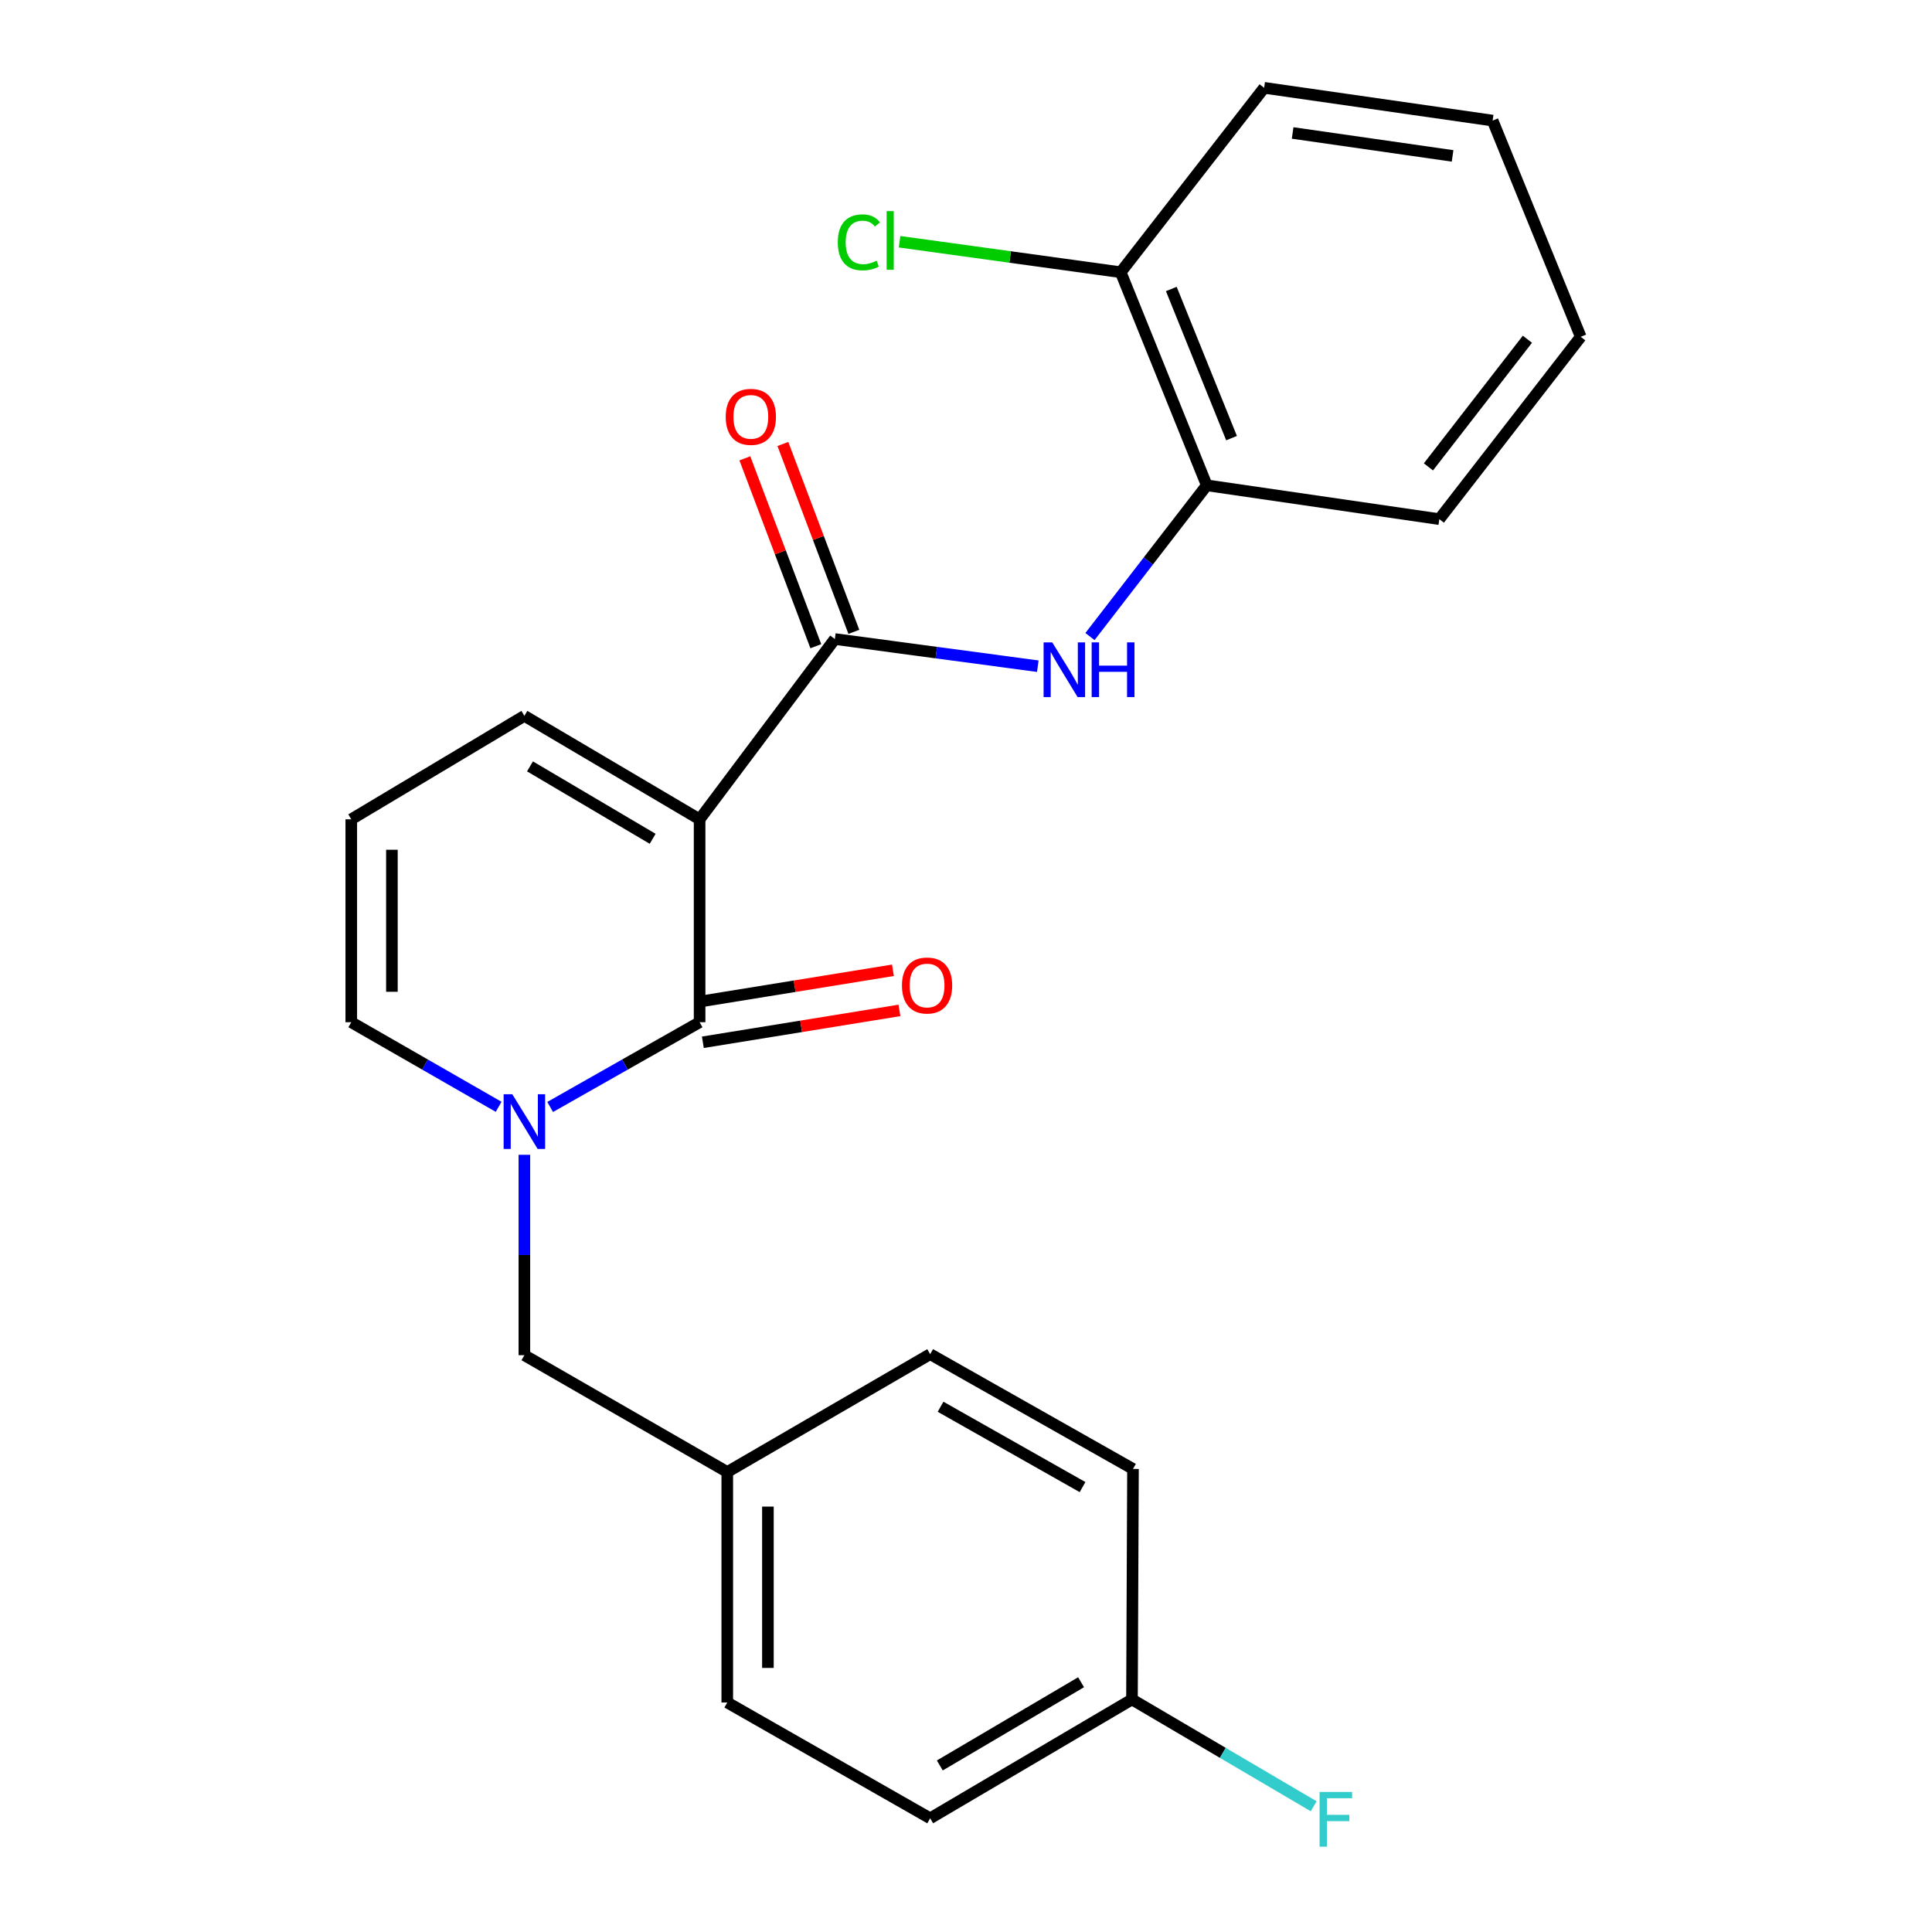 <?xml version='1.0' encoding='iso-8859-1'?>
<svg version='1.1' baseProfile='full'
              xmlns='http://www.w3.org/2000/svg'
                      xmlns:rdkit='http://www.rdkit.org/xml'
                      xmlns:xlink='http://www.w3.org/1999/xlink'
                  xml:space='preserve'
width='1000px' height='1000px' viewBox='0 0 1000 1000'>
<!-- END OF HEADER -->
<rect style='opacity:1.0;fill:#FFFFFF;stroke:none' width='1000' height='1000' x='0' y='0'> </rect>
<path class='bond-0' d='M 362.115,424.079 L 362.115,529.097' style='fill:none;fill-rule:evenodd;stroke:#000000;stroke-width:6px;stroke-linecap:butt;stroke-linejoin:miter;stroke-opacity:1' />
<path class='bond-2' d='M 362.115,424.079 L 432.115,330.761' style='fill:none;fill-rule:evenodd;stroke:#000000;stroke-width:6px;stroke-linecap:butt;stroke-linejoin:miter;stroke-opacity:1' />
<path class='bond-4' d='M 362.115,424.079 L 271.416,370.524' style='fill:none;fill-rule:evenodd;stroke:#000000;stroke-width:6px;stroke-linecap:butt;stroke-linejoin:miter;stroke-opacity:1' />
<path class='bond-4' d='M 337.813,434.162 L 274.324,396.674' style='fill:none;fill-rule:evenodd;stroke:#000000;stroke-width:6px;stroke-linecap:butt;stroke-linejoin:miter;stroke-opacity:1' />
<path class='bond-1' d='M 362.115,529.097 L 323.439,551.032' style='fill:none;fill-rule:evenodd;stroke:#000000;stroke-width:6px;stroke-linecap:butt;stroke-linejoin:miter;stroke-opacity:1' />
<path class='bond-1' d='M 323.439,551.032 L 284.762,572.967' style='fill:none;fill-rule:evenodd;stroke:#0000FF;stroke-width:6px;stroke-linecap:butt;stroke-linejoin:miter;stroke-opacity:1' />
<path class='bond-8' d='M 363.799,539.48 L 414.675,531.233' style='fill:none;fill-rule:evenodd;stroke:#000000;stroke-width:6px;stroke-linecap:butt;stroke-linejoin:miter;stroke-opacity:1' />
<path class='bond-8' d='M 414.675,531.233 L 465.551,522.985' style='fill:none;fill-rule:evenodd;stroke:#FF0000;stroke-width:6px;stroke-linecap:butt;stroke-linejoin:miter;stroke-opacity:1' />
<path class='bond-8' d='M 360.432,518.713 L 411.308,510.465' style='fill:none;fill-rule:evenodd;stroke:#000000;stroke-width:6px;stroke-linecap:butt;stroke-linejoin:miter;stroke-opacity:1' />
<path class='bond-8' d='M 411.308,510.465 L 462.185,502.217' style='fill:none;fill-rule:evenodd;stroke:#FF0000;stroke-width:6px;stroke-linecap:butt;stroke-linejoin:miter;stroke-opacity:1' />
<path class='bond-7' d='M 271.416,597.719 L 271.416,649.584' style='fill:none;fill-rule:evenodd;stroke:#0000FF;stroke-width:6px;stroke-linecap:butt;stroke-linejoin:miter;stroke-opacity:1' />
<path class='bond-7' d='M 271.416,649.584 L 271.416,701.45' style='fill:none;fill-rule:evenodd;stroke:#000000;stroke-width:6px;stroke-linecap:butt;stroke-linejoin:miter;stroke-opacity:1' />
<path class='bond-24' d='M 258.093,572.888 L 219.954,550.992' style='fill:none;fill-rule:evenodd;stroke:#0000FF;stroke-width:6px;stroke-linecap:butt;stroke-linejoin:miter;stroke-opacity:1' />
<path class='bond-24' d='M 219.954,550.992 L 181.815,529.097' style='fill:none;fill-rule:evenodd;stroke:#000000;stroke-width:6px;stroke-linecap:butt;stroke-linejoin:miter;stroke-opacity:1' />
<path class='bond-3' d='M 432.115,330.761 L 484.641,337.79' style='fill:none;fill-rule:evenodd;stroke:#000000;stroke-width:6px;stroke-linecap:butt;stroke-linejoin:miter;stroke-opacity:1' />
<path class='bond-3' d='M 484.641,337.79 L 537.166,344.819' style='fill:none;fill-rule:evenodd;stroke:#0000FF;stroke-width:6px;stroke-linecap:butt;stroke-linejoin:miter;stroke-opacity:1' />
<path class='bond-10' d='M 441.956,327.043 L 423.585,278.421' style='fill:none;fill-rule:evenodd;stroke:#000000;stroke-width:6px;stroke-linecap:butt;stroke-linejoin:miter;stroke-opacity:1' />
<path class='bond-10' d='M 423.585,278.421 L 405.215,229.798' style='fill:none;fill-rule:evenodd;stroke:#FF0000;stroke-width:6px;stroke-linecap:butt;stroke-linejoin:miter;stroke-opacity:1' />
<path class='bond-10' d='M 422.275,334.479 L 403.905,285.856' style='fill:none;fill-rule:evenodd;stroke:#000000;stroke-width:6px;stroke-linecap:butt;stroke-linejoin:miter;stroke-opacity:1' />
<path class='bond-10' d='M 403.905,285.856 L 385.534,237.234' style='fill:none;fill-rule:evenodd;stroke:#FF0000;stroke-width:6px;stroke-linecap:butt;stroke-linejoin:miter;stroke-opacity:1' />
<path class='bond-5' d='M 564.165,329.482 L 594.392,290.341' style='fill:none;fill-rule:evenodd;stroke:#0000FF;stroke-width:6px;stroke-linecap:butt;stroke-linejoin:miter;stroke-opacity:1' />
<path class='bond-5' d='M 594.392,290.341 L 624.619,251.2' style='fill:none;fill-rule:evenodd;stroke:#000000;stroke-width:6px;stroke-linecap:butt;stroke-linejoin:miter;stroke-opacity:1' />
<path class='bond-9' d='M 271.416,370.524 L 181.815,424.079' style='fill:none;fill-rule:evenodd;stroke:#000000;stroke-width:6px;stroke-linecap:butt;stroke-linejoin:miter;stroke-opacity:1' />
<path class='bond-11' d='M 624.619,251.2 L 580.075,140.911' style='fill:none;fill-rule:evenodd;stroke:#000000;stroke-width:6px;stroke-linecap:butt;stroke-linejoin:miter;stroke-opacity:1' />
<path class='bond-11' d='M 637.445,226.778 L 606.264,149.576' style='fill:none;fill-rule:evenodd;stroke:#000000;stroke-width:6px;stroke-linecap:butt;stroke-linejoin:miter;stroke-opacity:1' />
<path class='bond-20' d='M 624.619,251.2 L 744.994,268.709' style='fill:none;fill-rule:evenodd;stroke:#000000;stroke-width:6px;stroke-linecap:butt;stroke-linejoin:miter;stroke-opacity:1' />
<path class='bond-6' d='M 181.815,529.097 L 181.815,424.079' style='fill:none;fill-rule:evenodd;stroke:#000000;stroke-width:6px;stroke-linecap:butt;stroke-linejoin:miter;stroke-opacity:1' />
<path class='bond-6' d='M 202.853,513.344 L 202.853,439.832' style='fill:none;fill-rule:evenodd;stroke:#000000;stroke-width:6px;stroke-linecap:butt;stroke-linejoin:miter;stroke-opacity:1' />
<path class='bond-12' d='M 271.416,701.45 L 376.433,761.912' style='fill:none;fill-rule:evenodd;stroke:#000000;stroke-width:6px;stroke-linecap:butt;stroke-linejoin:miter;stroke-opacity:1' />
<path class='bond-14' d='M 580.075,140.911 L 522.845,133.017' style='fill:none;fill-rule:evenodd;stroke:#000000;stroke-width:6px;stroke-linecap:butt;stroke-linejoin:miter;stroke-opacity:1' />
<path class='bond-14' d='M 522.845,133.017 L 465.614,125.124' style='fill:none;fill-rule:evenodd;stroke:#00CC00;stroke-width:6px;stroke-linecap:butt;stroke-linejoin:miter;stroke-opacity:1' />
<path class='bond-21' d='M 580.075,140.911 L 654.318,45.455' style='fill:none;fill-rule:evenodd;stroke:#000000;stroke-width:6px;stroke-linecap:butt;stroke-linejoin:miter;stroke-opacity:1' />
<path class='bond-16' d='M 376.433,761.912 L 481.451,700.912' style='fill:none;fill-rule:evenodd;stroke:#000000;stroke-width:6px;stroke-linecap:butt;stroke-linejoin:miter;stroke-opacity:1' />
<path class='bond-17' d='M 376.433,761.912 L 376.433,881.213' style='fill:none;fill-rule:evenodd;stroke:#000000;stroke-width:6px;stroke-linecap:butt;stroke-linejoin:miter;stroke-opacity:1' />
<path class='bond-17' d='M 397.472,779.807 L 397.472,863.318' style='fill:none;fill-rule:evenodd;stroke:#000000;stroke-width:6px;stroke-linecap:butt;stroke-linejoin:miter;stroke-opacity:1' />
<path class='bond-13' d='M 585.908,879.623 L 481.451,941.149' style='fill:none;fill-rule:evenodd;stroke:#000000;stroke-width:6px;stroke-linecap:butt;stroke-linejoin:miter;stroke-opacity:1' />
<path class='bond-13' d='M 559.562,870.724 L 486.442,913.793' style='fill:none;fill-rule:evenodd;stroke:#000000;stroke-width:6px;stroke-linecap:butt;stroke-linejoin:miter;stroke-opacity:1' />
<path class='bond-15' d='M 585.908,879.623 L 632.933,907.274' style='fill:none;fill-rule:evenodd;stroke:#000000;stroke-width:6px;stroke-linecap:butt;stroke-linejoin:miter;stroke-opacity:1' />
<path class='bond-15' d='M 632.933,907.274 L 679.959,934.925' style='fill:none;fill-rule:evenodd;stroke:#33CCCC;stroke-width:6px;stroke-linecap:butt;stroke-linejoin:miter;stroke-opacity:1' />
<path class='bond-26' d='M 585.908,879.623 L 586.434,760.323' style='fill:none;fill-rule:evenodd;stroke:#000000;stroke-width:6px;stroke-linecap:butt;stroke-linejoin:miter;stroke-opacity:1' />
<path class='bond-18' d='M 481.451,700.912 L 586.434,760.323' style='fill:none;fill-rule:evenodd;stroke:#000000;stroke-width:6px;stroke-linecap:butt;stroke-linejoin:miter;stroke-opacity:1' />
<path class='bond-18' d='M 486.837,728.134 L 560.324,769.721' style='fill:none;fill-rule:evenodd;stroke:#000000;stroke-width:6px;stroke-linecap:butt;stroke-linejoin:miter;stroke-opacity:1' />
<path class='bond-19' d='M 376.433,881.213 L 481.451,941.149' style='fill:none;fill-rule:evenodd;stroke:#000000;stroke-width:6px;stroke-linecap:butt;stroke-linejoin:miter;stroke-opacity:1' />
<path class='bond-22' d='M 744.994,268.709 L 818.185,174.328' style='fill:none;fill-rule:evenodd;stroke:#000000;stroke-width:6px;stroke-linecap:butt;stroke-linejoin:miter;stroke-opacity:1' />
<path class='bond-22' d='M 739.348,241.659 L 790.581,175.592' style='fill:none;fill-rule:evenodd;stroke:#000000;stroke-width:6px;stroke-linecap:butt;stroke-linejoin:miter;stroke-opacity:1' />
<path class='bond-25' d='M 654.318,45.455 L 772.578,62.414' style='fill:none;fill-rule:evenodd;stroke:#000000;stroke-width:6px;stroke-linecap:butt;stroke-linejoin:miter;stroke-opacity:1' />
<path class='bond-25' d='M 669.071,68.824 L 751.853,80.696' style='fill:none;fill-rule:evenodd;stroke:#000000;stroke-width:6px;stroke-linecap:butt;stroke-linejoin:miter;stroke-opacity:1' />
<path class='bond-23' d='M 818.185,174.328 L 772.578,62.414' style='fill:none;fill-rule:evenodd;stroke:#000000;stroke-width:6px;stroke-linecap:butt;stroke-linejoin:miter;stroke-opacity:1' />
<path  class='atom-2' d='M 265.156 566.376
L 274.436 581.376
Q 275.356 582.856, 276.836 585.536
Q 278.316 588.216, 278.396 588.376
L 278.396 566.376
L 282.156 566.376
L 282.156 594.696
L 278.276 594.696
L 268.316 578.296
Q 267.156 576.376, 265.916 574.176
Q 264.716 571.976, 264.356 571.296
L 264.356 594.696
L 260.676 594.696
L 260.676 566.376
L 265.156 566.376
' fill='#0000FF'/>
<path  class='atom-4' d='M 544.642 332.497
L 553.922 347.497
Q 554.842 348.977, 556.322 351.657
Q 557.802 354.337, 557.882 354.497
L 557.882 332.497
L 561.642 332.497
L 561.642 360.817
L 557.762 360.817
L 547.802 344.417
Q 546.642 342.497, 545.402 340.297
Q 544.202 338.097, 543.842 337.417
L 543.842 360.817
L 540.162 360.817
L 540.162 332.497
L 544.642 332.497
' fill='#0000FF'/>
<path  class='atom-4' d='M 565.042 332.497
L 568.882 332.497
L 568.882 344.537
L 583.362 344.537
L 583.362 332.497
L 587.202 332.497
L 587.202 360.817
L 583.362 360.817
L 583.362 347.737
L 568.882 347.737
L 568.882 360.817
L 565.042 360.817
L 565.042 332.497
' fill='#0000FF'/>
<path  class='atom-9' d='M 466.85 510.09
Q 466.85 503.29, 470.21 499.49
Q 473.57 495.69, 479.85 495.69
Q 486.13 495.69, 489.49 499.49
Q 492.85 503.29, 492.85 510.09
Q 492.85 516.97, 489.45 520.89
Q 486.05 524.77, 479.85 524.77
Q 473.61 524.77, 470.21 520.89
Q 466.85 517.01, 466.85 510.09
M 479.85 521.57
Q 484.17 521.57, 486.49 518.69
Q 488.85 515.77, 488.85 510.09
Q 488.85 504.53, 486.49 501.73
Q 484.17 498.89, 479.85 498.89
Q 475.53 498.89, 473.17 501.69
Q 470.85 504.49, 470.85 510.09
Q 470.85 515.81, 473.17 518.69
Q 475.53 521.57, 479.85 521.57
' fill='#FF0000'/>
<path  class='atom-11' d='M 375.636 215.76
Q 375.636 208.96, 378.996 205.16
Q 382.356 201.36, 388.636 201.36
Q 394.916 201.36, 398.276 205.16
Q 401.636 208.96, 401.636 215.76
Q 401.636 222.64, 398.236 226.56
Q 394.836 230.44, 388.636 230.44
Q 382.396 230.44, 378.996 226.56
Q 375.636 222.68, 375.636 215.76
M 388.636 227.24
Q 392.956 227.24, 395.276 224.36
Q 397.636 221.44, 397.636 215.76
Q 397.636 210.2, 395.276 207.4
Q 392.956 204.56, 388.636 204.56
Q 384.316 204.56, 381.956 207.36
Q 379.636 210.16, 379.636 215.76
Q 379.636 221.48, 381.956 224.36
Q 384.316 227.24, 388.636 227.24
' fill='#FF0000'/>
<path  class='atom-15' d='M 433.643 125.434
Q 433.643 118.394, 436.923 114.714
Q 440.243 110.994, 446.523 110.994
Q 452.363 110.994, 455.483 115.114
L 452.843 117.274
Q 450.563 114.274, 446.523 114.274
Q 442.243 114.274, 439.963 117.154
Q 437.723 119.994, 437.723 125.434
Q 437.723 131.034, 440.043 133.914
Q 442.403 136.794, 446.963 136.794
Q 450.083 136.794, 453.723 134.914
L 454.843 137.914
Q 453.363 138.874, 451.123 139.434
Q 448.883 139.994, 446.403 139.994
Q 440.243 139.994, 436.923 136.234
Q 433.643 132.474, 433.643 125.434
' fill='#00CC00'/>
<path  class='atom-15' d='M 458.923 109.274
L 462.603 109.274
L 462.603 139.634
L 458.923 139.634
L 458.923 109.274
' fill='#00CC00'/>
<path  class='atom-16' d='M 683.02 927.515
L 699.86 927.515
L 699.86 930.755
L 686.82 930.755
L 686.82 939.355
L 698.42 939.355
L 698.42 942.635
L 686.82 942.635
L 686.82 955.835
L 683.02 955.835
L 683.02 927.515
' fill='#33CCCC'/>
</svg>
